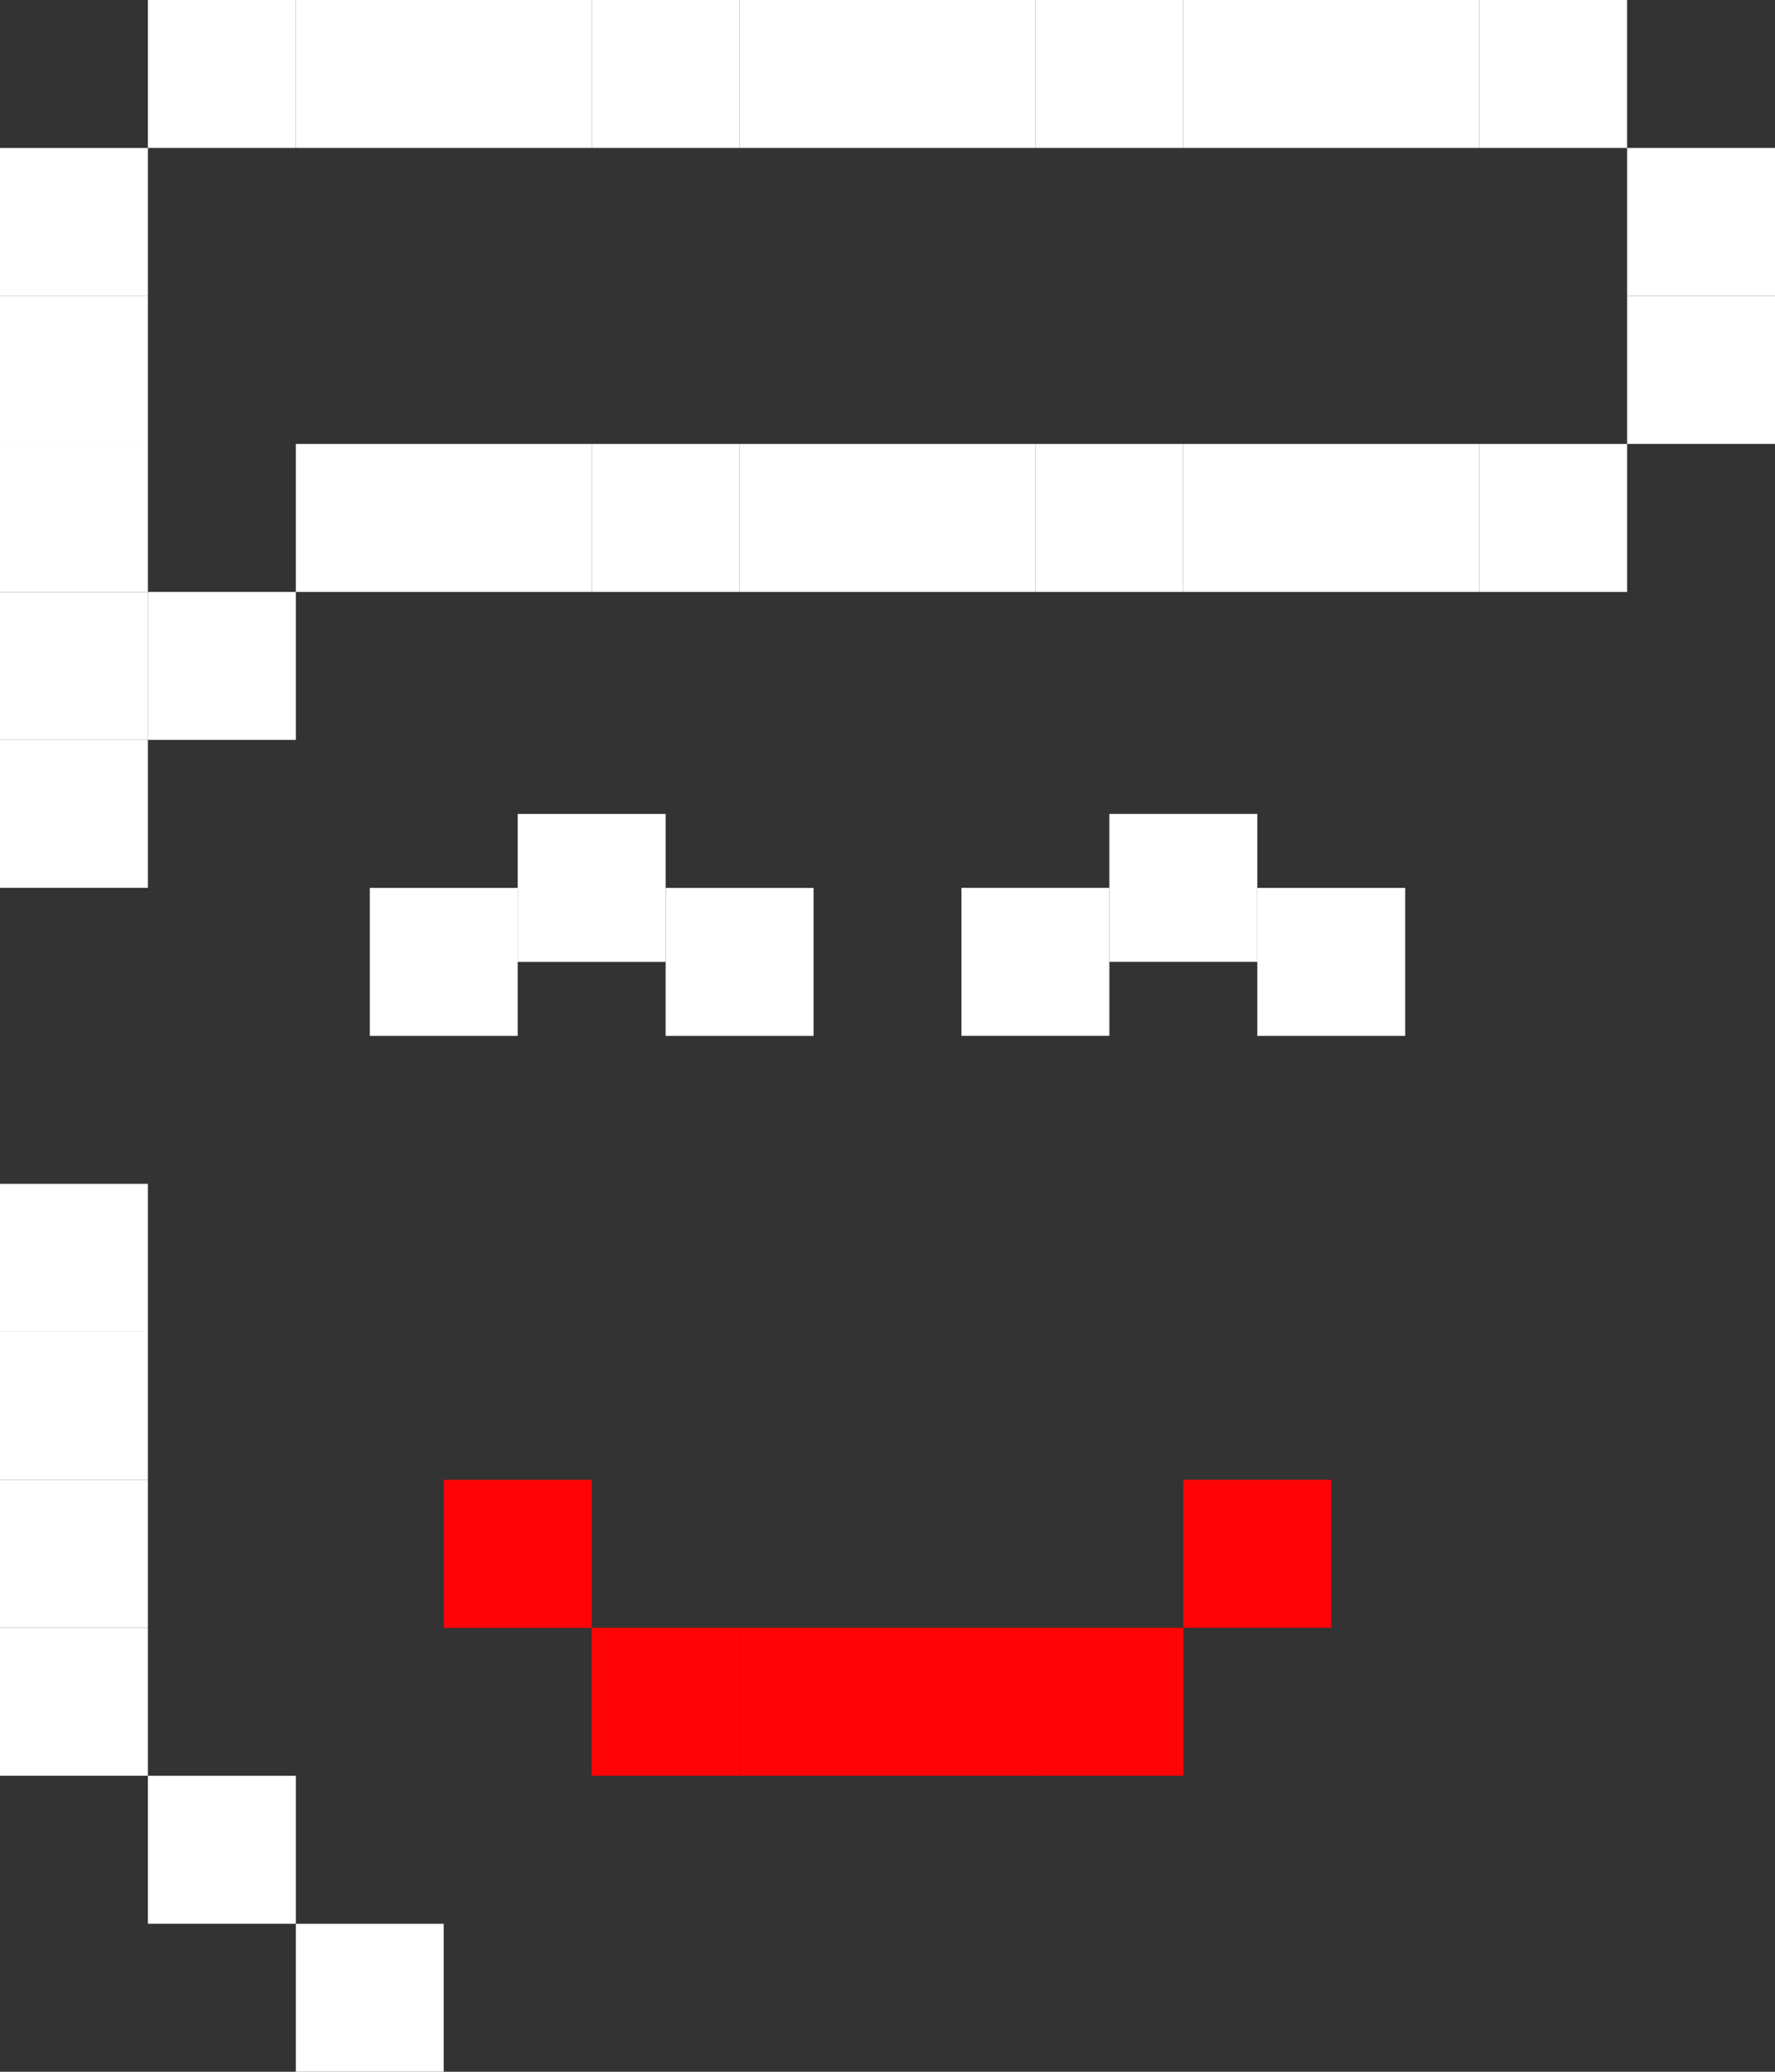 <?xml version="1.0" encoding="UTF-8" standalone="no"?>
<svg
   xmlns:dc="http://purl.org/dc/elements/1.1/"
   xmlns:cc="http://creativecommons.org/ns#"
   xmlns:rdf="http://www.w3.org/1999/02/22-rdf-syntax-ns#"
   xmlns:svg="http://www.w3.org/2000/svg"
   xmlns="http://www.w3.org/2000/svg"
   id="svg94"
   version="1.1"
   viewBox="0 0 72 84"
   height="84"
   width="72">
  <rect x="0" y="0" width="72" height="84" fill="#333333" stroke="none"/>
  <defs
     id="defs98" />
  <g
     transform="translate(0,-0.001)"
     style="fill:none;fill-rule:evenodd"
     id="g92">
    <polygon
       style="fill:#ffffff"
       id="polygon2"
       points="11.999,0.001 6,0.001 6,6 11.999,6 " />
    <polygon
       style="fill:#ffffff"
       id="polygon4"
       points="18,0.001 12,0.001 12,6 18,6 " />
    <polygon
       style="fill:#ffffff"
       id="polygon6"
       points="24,0.001 18,0.001 18,6 24,6 " />
    <polygon
       style="fill:#ffffff"
       id="polygon8"
       points="29.999,0.001 24,0.001 24,6 29.999,6 " />
    <polygon
       style="fill:#ffffff"
       id="polygon10"
       points="36,0.001 30,0.001 30,6 36,6 " />
    <polygon
       style="fill:#ffffff"
       id="polygon12"
       points="42,0.001 36,0.001 36,6 42,6 " />
    <polygon
       style="fill:#ffffff"
       id="polygon14"
       points="47.999,0.001 42,0.001 42,6 47.999,6 " />
    <polygon
       style="fill:#ffffff"
       id="polygon16"
       points="54,0.001 48,0.001 48,6 54,6 " />
    <polygon
       style="fill:#ffffff"
       id="polygon18"
       points="60,0.001 54,0.001 54,6 60,6 " />
    <polygon
       style="fill:#ffffff"
       id="polygon20"
       points="65.999,0.001 60,0.001 60,6 65.999,6 " />
    <polygon
       style="fill:#ffffff"
       id="polygon22"
       points="6,6.002 0,6.002 0,12.002 6,12.002 " />
    <polygon
       style="fill:#ffffff"
       id="polygon24"
       points="6,11.999 0,11.999 0,18 6,18 " />
    <polygon
       style="fill:#ffffff"
       id="polygon26"
       points="6,18 0,18 0,24 6,24 " />
    <polygon
       style="fill:#ffffff"
       id="polygon28"
       points="6,24.002 0,24.002 0,30.002 6,30.002 " />
    <polygon
       style="fill:#ffffff"
       id="polygon30"
       points="12,24 6,24 6,30 12,30 " />
    <polygon
       style="fill:#ffffff"
       id="polygon32"
       points="6,30.002 0,30.002 0,36.001 6,36.001 " />
    <polygon
       style="fill:#ffffff"
       id="polygon34"
       points="72,6 66,6 66,11.999 72,11.999 " />
    <polygon
       style="fill:#ffffff"
       id="polygon36"
       points="72,11.999 66,11.999 66,18 72,18 " />
    <polygon
       style="fill:#ffffff"
       id="polygon38"
       points="66,18 60,18 60,24 66,24 " />
    <polygon
       style="fill:#ffffff"
       id="polygon40"
       points="60,18 54,18 54,24 60,24 " />
    <polygon
       style="fill:#ffffff"
       id="polygon42"
       points="54,18 48,18 48,24 54,24 " />
    <polygon
       style="fill:#ffffff"
       id="polygon44"
       points="48,18 42,18 42,24 48,24 " />
    <polygon
       style="fill:#ffffff"
       id="polygon46"
       points="42,18 36,18 36,24 42,24 " />
    <polygon
       style="fill:#ffffff"
       id="polygon48"
       points="36,18 30,18 30,24 36,24 " />
    <polygon
       style="fill:#ffffff"
       id="polygon50"
       points="30,18 24,18 24,24 30,24 " />
    <polygon
       style="fill:#ffffff"
       id="polygon52"
       points="24,18 18,18 18,24 24,24 " />
    <polygon
       style="fill:#ffffff"
       id="polygon54"
       points="18,18 12,18 12,24 18,24 " />
    <polygon
       style="fill:#ffffff"
       id="polygon56"
       points="6,47.999 0,47.999 0,53.999 6,53.999 " />
    <polygon
       style="fill:#ffffff"
       id="polygon58"
       points="6,54.001 0,54.001 0,60.001 6,60.001 " />
    <polygon
       style="fill:#ffffff"
       id="polygon60"
       points="6,60.001 0,60.001 0,65.999 6,65.999 " />
    <polygon
       style="fill:#ffffff"
       id="polygon62"
       points="12,71.999 6,71.999 6,77.999 12,77.999 " />
    <polygon
       style="fill:#ff0406"
       id="polygon64"
       points="24,60.001 18,60.001 18,66.001 24,66.001 " />
    <polygon
       style="fill:#ff0406"
       id="polygon66"
       points="30,65.999 24,65.999 24,71.999 30,71.999 " />
    <polygon
       style="fill:#ffffff"
       id="polygon68"
       points="18,78.001 12,78.001 12,84.001 18,84.001 " />
    <polygon
       style="fill:#ff0406"
       id="polygon70"
       points="36,65.999 30,65.999 30,71.999 36,71.999 " />
    <polygon
       style="fill:#ff0406"
       id="polygon72"
       points="42,65.999 36,65.999 36,71.999 42,71.999 " />
    <polygon
       style="fill:#ff0406"
       id="polygon74"
       points="48,65.999 42,65.999 42,71.999 48,71.999 " />
    <polygon
       style="fill:#ff0406"
       id="polygon76"
       points="54,59.999 48,59.999 48,65.999 54,65.999 " />
    <polygon
       style="fill:#ffffff"
       id="polygon78"
       points="6,65.999 0,65.999 0,71.999 6,71.999 " />
    <polygon
       style="fill:#ffffff"
       id="polygon80"
       points="27,33.002 21,33.002 21,39.002 27,39.002 " />
    <polygon
       style="fill:#ffffff"
       id="polygon82"
       points="21,36.001 15,36.001 15,42.001 21,42.001 " />
    <polygon
       style="fill:#ffffff"
       id="polygon84"
       points="33,36.002 27,36.002 27,42.002 33,42.002 " />
    <polygon
       style="fill:#ffffff"
       id="polygon86"
       points="51,33.001 45,33.001 45,39.001 51,39.001 " />
    <polygon
       style="fill:#ffffff"
       id="polygon88"
       points="45,35.999 39,35.999 39,41.999 45,41.999 " />
    <polygon
       style="fill:#ffffff"
       id="polygon90"
       points="57,36.001 51,36.001 51,42.001 57,42.001 " />
  </g>
</svg>
